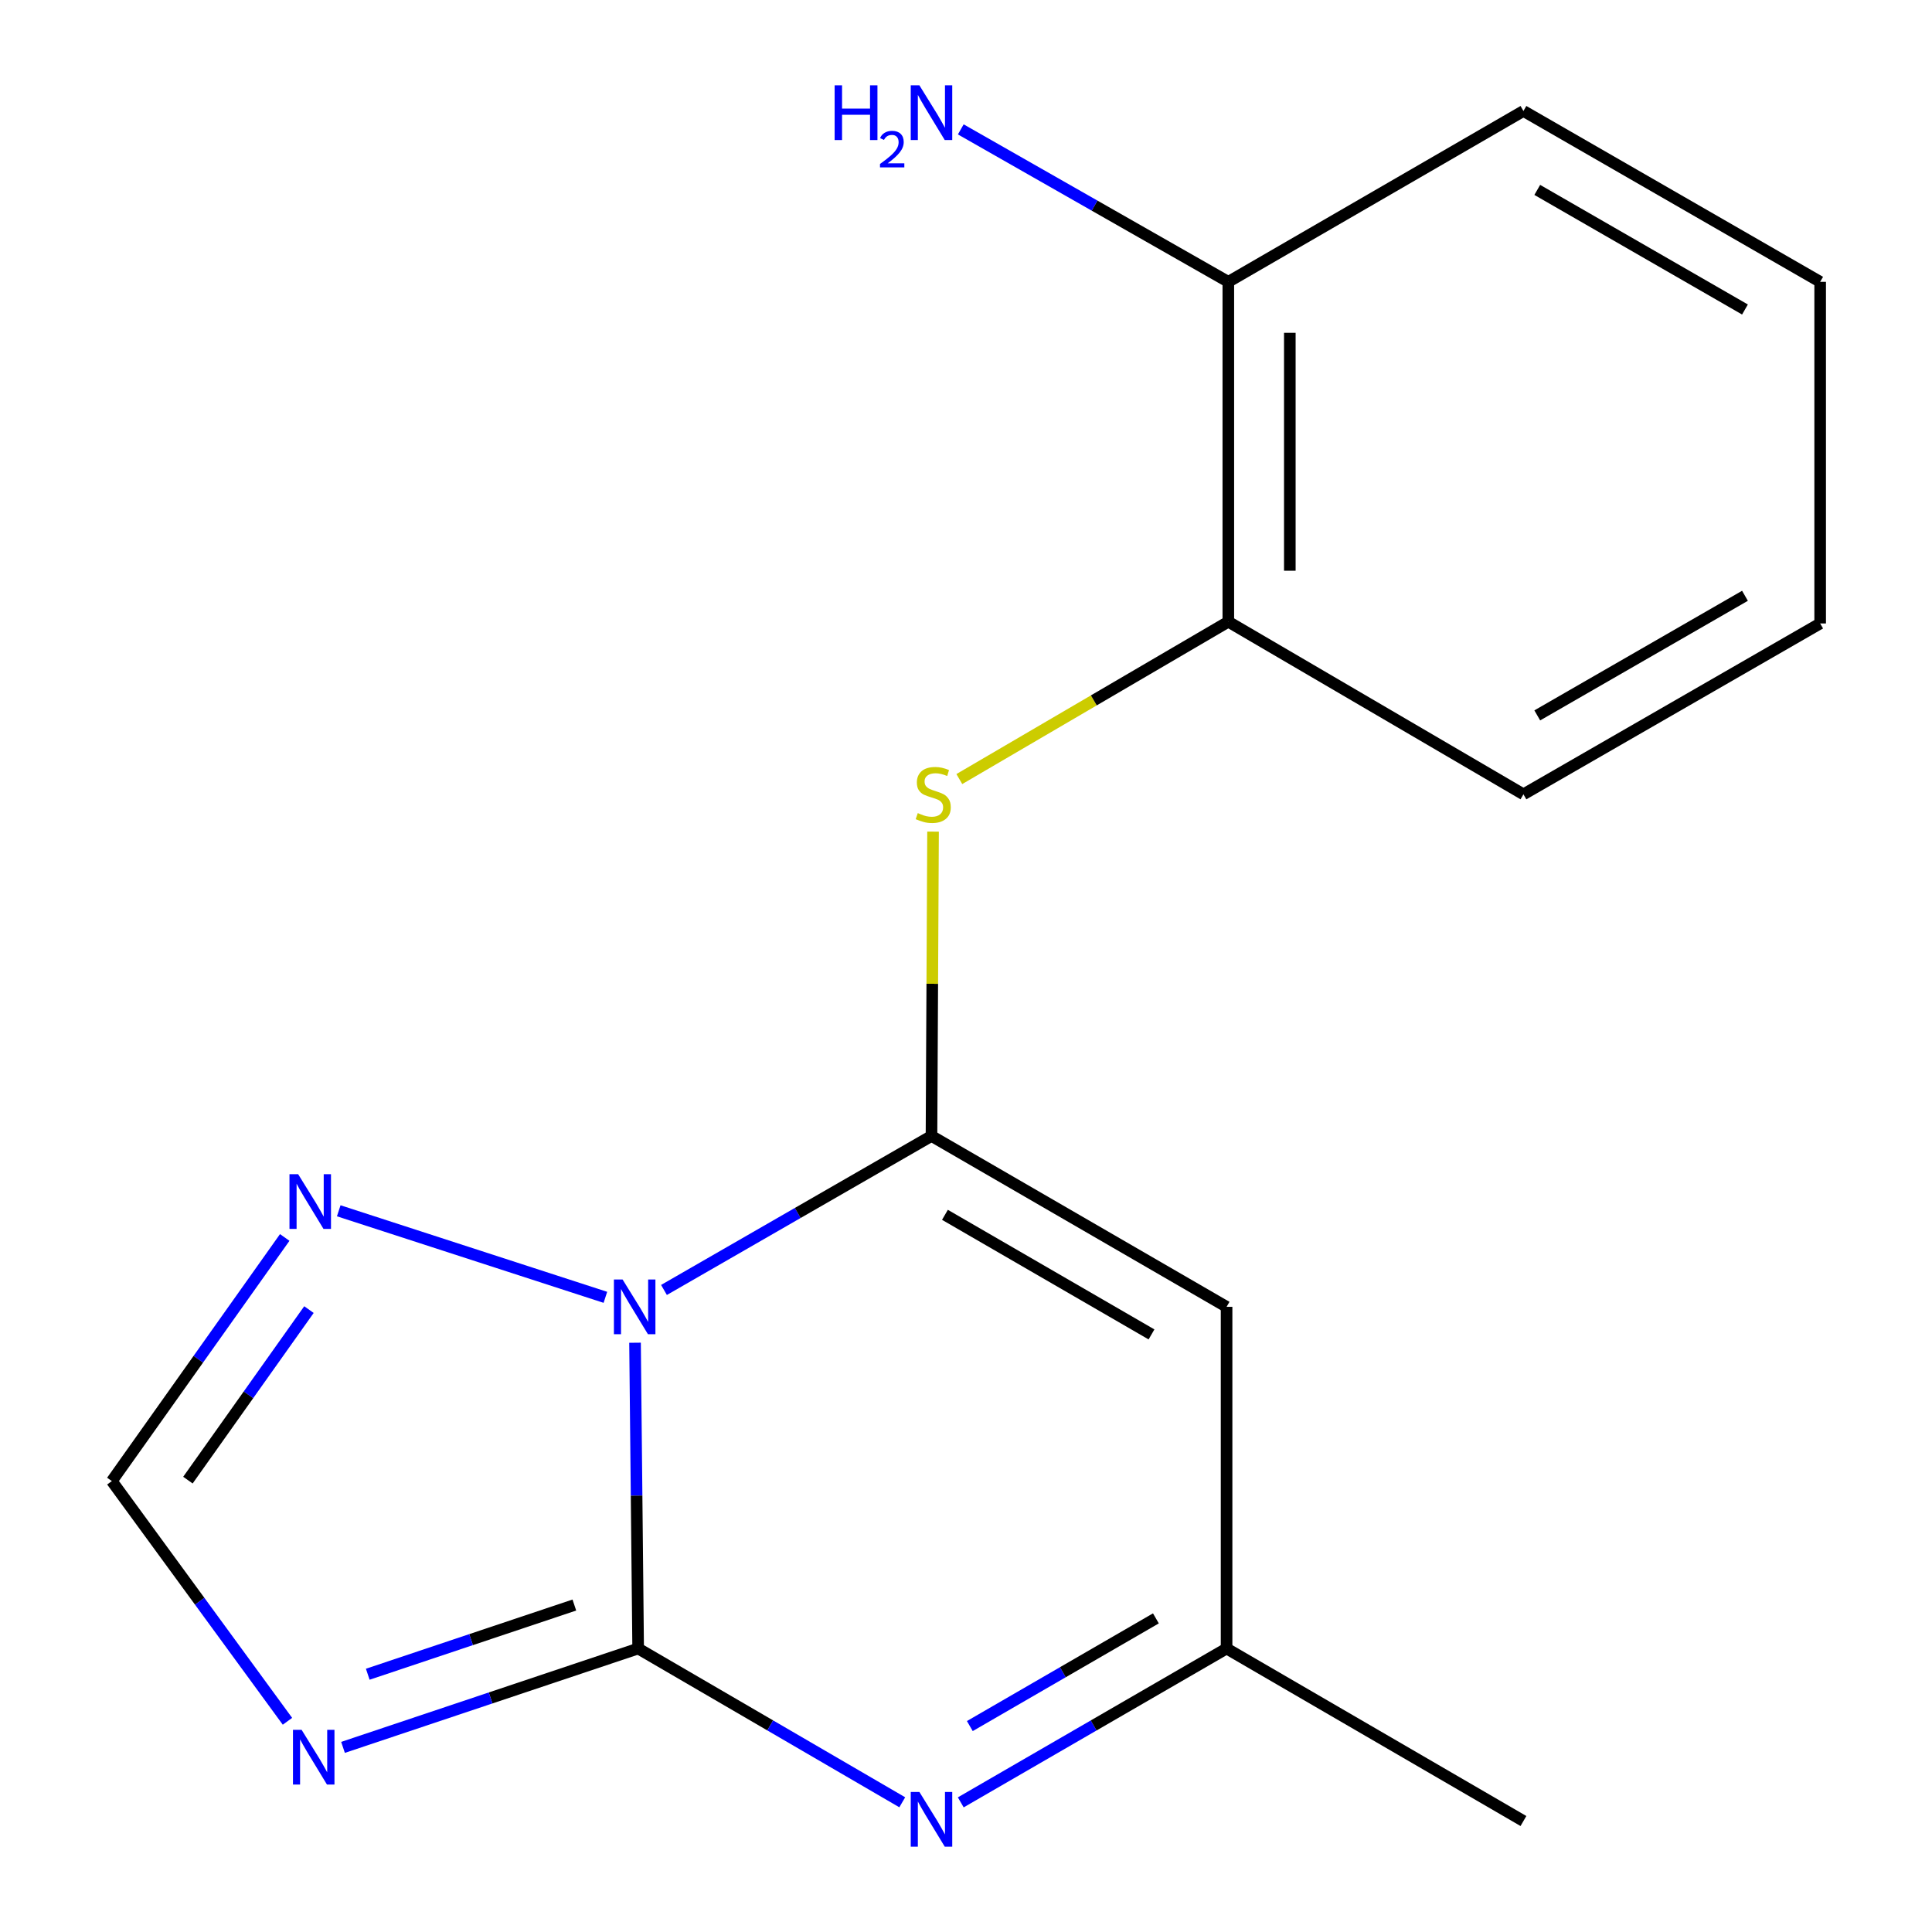 <?xml version='1.0' encoding='iso-8859-1'?>
<svg version='1.1' baseProfile='full'
              xmlns='http://www.w3.org/2000/svg'
                      xmlns:rdkit='http://www.rdkit.org/xml'
                      xmlns:xlink='http://www.w3.org/1999/xlink'
                  xml:space='preserve'
width='1000px' height='1000px' viewBox='0 0 1000 1000'>
<!-- END OF HEADER -->
<rect style='opacity:1.0;fill:#FFFFFF;stroke:none' width='1000' height='1000' x='0' y='0'> </rect>
<path class='bond-0' d='M 328.691,694.996 L 329.498,774.134' style='fill:none;fill-rule:evenodd;stroke:#0000FF;stroke-width:6px;stroke-linecap:butt;stroke-linejoin:miter;stroke-opacity:1' />
<path class='bond-0' d='M 329.498,774.134 L 330.305,853.271' style='fill:none;fill-rule:evenodd;stroke:#000000;stroke-width:6px;stroke-linecap:butt;stroke-linejoin:miter;stroke-opacity:1' />
<path class='bond-1' d='M 343.673,667.681 L 412.906,627.829' style='fill:none;fill-rule:evenodd;stroke:#0000FF;stroke-width:6px;stroke-linecap:butt;stroke-linejoin:miter;stroke-opacity:1' />
<path class='bond-1' d='M 412.906,627.829 L 482.139,587.977' style='fill:none;fill-rule:evenodd;stroke:#000000;stroke-width:6px;stroke-linecap:butt;stroke-linejoin:miter;stroke-opacity:1' />
<path class='bond-5' d='M 313.348,671.496 L 175.331,626.702' style='fill:none;fill-rule:evenodd;stroke:#0000FF;stroke-width:6px;stroke-linecap:butt;stroke-linejoin:miter;stroke-opacity:1' />
<path class='bond-2' d='M 330.305,853.271 L 253.926,878.857' style='fill:none;fill-rule:evenodd;stroke:#000000;stroke-width:6px;stroke-linecap:butt;stroke-linejoin:miter;stroke-opacity:1' />
<path class='bond-2' d='M 253.926,878.857 L 177.546,904.443' style='fill:none;fill-rule:evenodd;stroke:#0000FF;stroke-width:6px;stroke-linecap:butt;stroke-linejoin:miter;stroke-opacity:1' />
<path class='bond-2' d='M 297.281,830.764 L 243.815,848.674' style='fill:none;fill-rule:evenodd;stroke:#000000;stroke-width:6px;stroke-linecap:butt;stroke-linejoin:miter;stroke-opacity:1' />
<path class='bond-2' d='M 243.815,848.674 L 190.35,866.585' style='fill:none;fill-rule:evenodd;stroke:#0000FF;stroke-width:6px;stroke-linecap:butt;stroke-linejoin:miter;stroke-opacity:1' />
<path class='bond-3' d='M 330.305,853.271 L 398.656,893.067' style='fill:none;fill-rule:evenodd;stroke:#000000;stroke-width:6px;stroke-linecap:butt;stroke-linejoin:miter;stroke-opacity:1' />
<path class='bond-3' d='M 398.656,893.067 L 467.007,932.863' style='fill:none;fill-rule:evenodd;stroke:#0000FF;stroke-width:6px;stroke-linecap:butt;stroke-linejoin:miter;stroke-opacity:1' />
<path class='bond-4' d='M 482.139,587.977 L 634.875,676.415' style='fill:none;fill-rule:evenodd;stroke:#000000;stroke-width:6px;stroke-linecap:butt;stroke-linejoin:miter;stroke-opacity:1' />
<path class='bond-4' d='M 489.1,628.789 L 596.015,690.695' style='fill:none;fill-rule:evenodd;stroke:#000000;stroke-width:6px;stroke-linecap:butt;stroke-linejoin:miter;stroke-opacity:1' />
<path class='bond-6' d='M 482.139,587.977 L 482.541,509.208' style='fill:none;fill-rule:evenodd;stroke:#000000;stroke-width:6px;stroke-linecap:butt;stroke-linejoin:miter;stroke-opacity:1' />
<path class='bond-6' d='M 482.541,509.208 L 482.943,430.439' style='fill:none;fill-rule:evenodd;stroke:#CCCC00;stroke-width:6px;stroke-linecap:butt;stroke-linejoin:miter;stroke-opacity:1' />
<path class='bond-17' d='M 148.79,890.938 L 103.338,828.77' style='fill:none;fill-rule:evenodd;stroke:#0000FF;stroke-width:6px;stroke-linecap:butt;stroke-linejoin:miter;stroke-opacity:1' />
<path class='bond-17' d='M 103.338,828.77 L 57.885,766.602' style='fill:none;fill-rule:evenodd;stroke:#000000;stroke-width:6px;stroke-linecap:butt;stroke-linejoin:miter;stroke-opacity:1' />
<path class='bond-18' d='M 497.291,932.903 L 566.083,893.087' style='fill:none;fill-rule:evenodd;stroke:#0000FF;stroke-width:6px;stroke-linecap:butt;stroke-linejoin:miter;stroke-opacity:1' />
<path class='bond-18' d='M 566.083,893.087 L 634.875,853.271' style='fill:none;fill-rule:evenodd;stroke:#000000;stroke-width:6px;stroke-linecap:butt;stroke-linejoin:miter;stroke-opacity:1' />
<path class='bond-18' d='M 501.983,893.409 L 550.138,865.538' style='fill:none;fill-rule:evenodd;stroke:#0000FF;stroke-width:6px;stroke-linecap:butt;stroke-linejoin:miter;stroke-opacity:1' />
<path class='bond-18' d='M 550.138,865.538 L 598.292,837.667' style='fill:none;fill-rule:evenodd;stroke:#000000;stroke-width:6px;stroke-linecap:butt;stroke-linejoin:miter;stroke-opacity:1' />
<path class='bond-8' d='M 634.875,676.415 L 634.875,853.271' style='fill:none;fill-rule:evenodd;stroke:#000000;stroke-width:6px;stroke-linecap:butt;stroke-linejoin:miter;stroke-opacity:1' />
<path class='bond-7' d='M 147.377,640.508 L 102.631,703.555' style='fill:none;fill-rule:evenodd;stroke:#0000FF;stroke-width:6px;stroke-linecap:butt;stroke-linejoin:miter;stroke-opacity:1' />
<path class='bond-7' d='M 102.631,703.555 L 57.885,766.602' style='fill:none;fill-rule:evenodd;stroke:#000000;stroke-width:6px;stroke-linecap:butt;stroke-linejoin:miter;stroke-opacity:1' />
<path class='bond-7' d='M 159.911,677.846 L 128.589,721.978' style='fill:none;fill-rule:evenodd;stroke:#0000FF;stroke-width:6px;stroke-linecap:butt;stroke-linejoin:miter;stroke-opacity:1' />
<path class='bond-7' d='M 128.589,721.978 L 97.267,766.111' style='fill:none;fill-rule:evenodd;stroke:#000000;stroke-width:6px;stroke-linecap:butt;stroke-linejoin:miter;stroke-opacity:1' />
<path class='bond-9' d='M 496.545,403.24 L 566.161,362.52' style='fill:none;fill-rule:evenodd;stroke:#CCCC00;stroke-width:6px;stroke-linecap:butt;stroke-linejoin:miter;stroke-opacity:1' />
<path class='bond-9' d='M 566.161,362.52 L 635.777,321.799' style='fill:none;fill-rule:evenodd;stroke:#000000;stroke-width:6px;stroke-linecap:butt;stroke-linejoin:miter;stroke-opacity:1' />
<path class='bond-12' d='M 634.875,853.271 L 788.53,942.557' style='fill:none;fill-rule:evenodd;stroke:#000000;stroke-width:6px;stroke-linecap:butt;stroke-linejoin:miter;stroke-opacity:1' />
<path class='bond-10' d='M 635.777,321.799 L 635.777,145.88' style='fill:none;fill-rule:evenodd;stroke:#000000;stroke-width:6px;stroke-linecap:butt;stroke-linejoin:miter;stroke-opacity:1' />
<path class='bond-10' d='M 667.608,295.411 L 667.608,172.268' style='fill:none;fill-rule:evenodd;stroke:#000000;stroke-width:6px;stroke-linecap:butt;stroke-linejoin:miter;stroke-opacity:1' />
<path class='bond-13' d='M 635.777,321.799 L 788.53,411.138' style='fill:none;fill-rule:evenodd;stroke:#000000;stroke-width:6px;stroke-linecap:butt;stroke-linejoin:miter;stroke-opacity:1' />
<path class='bond-11' d='M 635.777,145.88 L 566.539,106.423' style='fill:none;fill-rule:evenodd;stroke:#000000;stroke-width:6px;stroke-linecap:butt;stroke-linejoin:miter;stroke-opacity:1' />
<path class='bond-11' d='M 566.539,106.423 L 497.3,66.967' style='fill:none;fill-rule:evenodd;stroke:#0000FF;stroke-width:6px;stroke-linecap:butt;stroke-linejoin:miter;stroke-opacity:1' />
<path class='bond-14' d='M 635.777,145.88 L 788.53,57.443' style='fill:none;fill-rule:evenodd;stroke:#000000;stroke-width:6px;stroke-linecap:butt;stroke-linejoin:miter;stroke-opacity:1' />
<path class='bond-15' d='M 788.53,411.138 L 942.115,322.701' style='fill:none;fill-rule:evenodd;stroke:#000000;stroke-width:6px;stroke-linecap:butt;stroke-linejoin:miter;stroke-opacity:1' />
<path class='bond-15' d='M 795.684,370.288 L 903.194,308.382' style='fill:none;fill-rule:evenodd;stroke:#000000;stroke-width:6px;stroke-linecap:butt;stroke-linejoin:miter;stroke-opacity:1' />
<path class='bond-16' d='M 788.53,57.443 L 942.115,145.88' style='fill:none;fill-rule:evenodd;stroke:#000000;stroke-width:6px;stroke-linecap:butt;stroke-linejoin:miter;stroke-opacity:1' />
<path class='bond-16' d='M 795.684,98.293 L 903.194,160.199' style='fill:none;fill-rule:evenodd;stroke:#000000;stroke-width:6px;stroke-linecap:butt;stroke-linejoin:miter;stroke-opacity:1' />
<path class='bond-19' d='M 942.115,322.701 L 942.115,145.88' style='fill:none;fill-rule:evenodd;stroke:#000000;stroke-width:6px;stroke-linecap:butt;stroke-linejoin:miter;stroke-opacity:1' />
<path  class='atom-0' d='M 322.242 662.255
L 331.522 677.255
Q 332.442 678.735, 333.922 681.415
Q 335.402 684.095, 335.482 684.255
L 335.482 662.255
L 339.242 662.255
L 339.242 690.575
L 335.362 690.575
L 325.402 674.175
Q 324.242 672.255, 323.002 670.055
Q 321.802 667.855, 321.442 667.175
L 321.442 690.575
L 317.762 690.575
L 317.762 662.255
L 322.242 662.255
' fill='#0000FF'/>
<path  class='atom-3' d='M 156.119 895.364
L 165.399 910.364
Q 166.319 911.844, 167.799 914.524
Q 169.279 917.204, 169.359 917.364
L 169.359 895.364
L 173.119 895.364
L 173.119 923.684
L 169.239 923.684
L 159.279 907.284
Q 158.119 905.364, 156.879 903.164
Q 155.679 900.964, 155.319 900.284
L 155.319 923.684
L 151.639 923.684
L 151.639 895.364
L 156.119 895.364
' fill='#0000FF'/>
<path  class='atom-4' d='M 475.879 927.513
L 485.159 942.513
Q 486.079 943.993, 487.559 946.673
Q 489.039 949.353, 489.119 949.513
L 489.119 927.513
L 492.879 927.513
L 492.879 955.833
L 488.999 955.833
L 479.039 939.433
Q 477.879 937.513, 476.639 935.313
Q 475.439 933.113, 475.079 932.433
L 475.079 955.833
L 471.399 955.833
L 471.399 927.513
L 475.879 927.513
' fill='#0000FF'/>
<path  class='atom-6' d='M 154.315 607.753
L 163.595 622.753
Q 164.515 624.233, 165.995 626.913
Q 167.475 629.593, 167.555 629.753
L 167.555 607.753
L 171.315 607.753
L 171.315 636.073
L 167.435 636.073
L 157.475 619.673
Q 156.315 617.753, 155.075 615.553
Q 153.875 613.353, 153.515 612.673
L 153.515 636.073
L 149.835 636.073
L 149.835 607.753
L 154.315 607.753
' fill='#0000FF'/>
<path  class='atom-7' d='M 475.041 420.858
Q 475.361 420.978, 476.681 421.538
Q 478.001 422.098, 479.441 422.458
Q 480.921 422.778, 482.361 422.778
Q 485.041 422.778, 486.601 421.498
Q 488.161 420.178, 488.161 417.898
Q 488.161 416.338, 487.361 415.378
Q 486.601 414.418, 485.401 413.898
Q 484.201 413.378, 482.201 412.778
Q 479.681 412.018, 478.161 411.298
Q 476.681 410.578, 475.601 409.058
Q 474.561 407.538, 474.561 404.978
Q 474.561 401.418, 476.961 399.218
Q 479.401 397.018, 484.201 397.018
Q 487.481 397.018, 491.201 398.578
L 490.281 401.658
Q 486.881 400.258, 484.321 400.258
Q 481.561 400.258, 480.041 401.418
Q 478.521 402.538, 478.561 404.498
Q 478.561 406.018, 479.321 406.938
Q 480.121 407.858, 481.241 408.378
Q 482.401 408.898, 484.321 409.498
Q 486.881 410.298, 488.401 411.098
Q 489.921 411.898, 491.001 413.538
Q 492.121 415.138, 492.121 417.898
Q 492.121 421.818, 489.481 423.938
Q 486.881 426.018, 482.521 426.018
Q 480.001 426.018, 478.081 425.458
Q 476.201 424.938, 473.961 424.018
L 475.041 420.858
' fill='#CCCC00'/>
<path  class='atom-12' d='M 432.006 44.167
L 435.846 44.167
L 435.846 56.207
L 450.326 56.207
L 450.326 44.167
L 454.166 44.167
L 454.166 72.487
L 450.326 72.487
L 450.326 59.407
L 435.846 59.407
L 435.846 72.487
L 432.006 72.487
L 432.006 44.167
' fill='#0000FF'/>
<path  class='atom-12' d='M 455.539 71.493
Q 456.226 69.725, 457.862 68.748
Q 459.499 67.745, 461.77 67.745
Q 464.594 67.745, 466.178 69.276
Q 467.762 70.807, 467.762 73.526
Q 467.762 76.298, 465.703 78.885
Q 463.67 81.473, 459.446 84.535
L 468.079 84.535
L 468.079 86.647
L 455.486 86.647
L 455.486 84.878
Q 458.971 82.397, 461.03 80.549
Q 463.116 78.701, 464.119 77.037
Q 465.122 75.374, 465.122 73.658
Q 465.122 71.863, 464.225 70.86
Q 463.327 69.857, 461.77 69.857
Q 460.265 69.857, 459.262 70.464
Q 458.258 71.071, 457.546 72.417
L 455.539 71.493
' fill='#0000FF'/>
<path  class='atom-12' d='M 475.879 44.167
L 485.159 59.167
Q 486.079 60.647, 487.559 63.327
Q 489.039 66.007, 489.119 66.167
L 489.119 44.167
L 492.879 44.167
L 492.879 72.487
L 488.999 72.487
L 479.039 56.087
Q 477.879 54.167, 476.639 51.967
Q 475.439 49.767, 475.079 49.087
L 475.079 72.487
L 471.399 72.487
L 471.399 44.167
L 475.879 44.167
' fill='#0000FF'/>
</svg>

